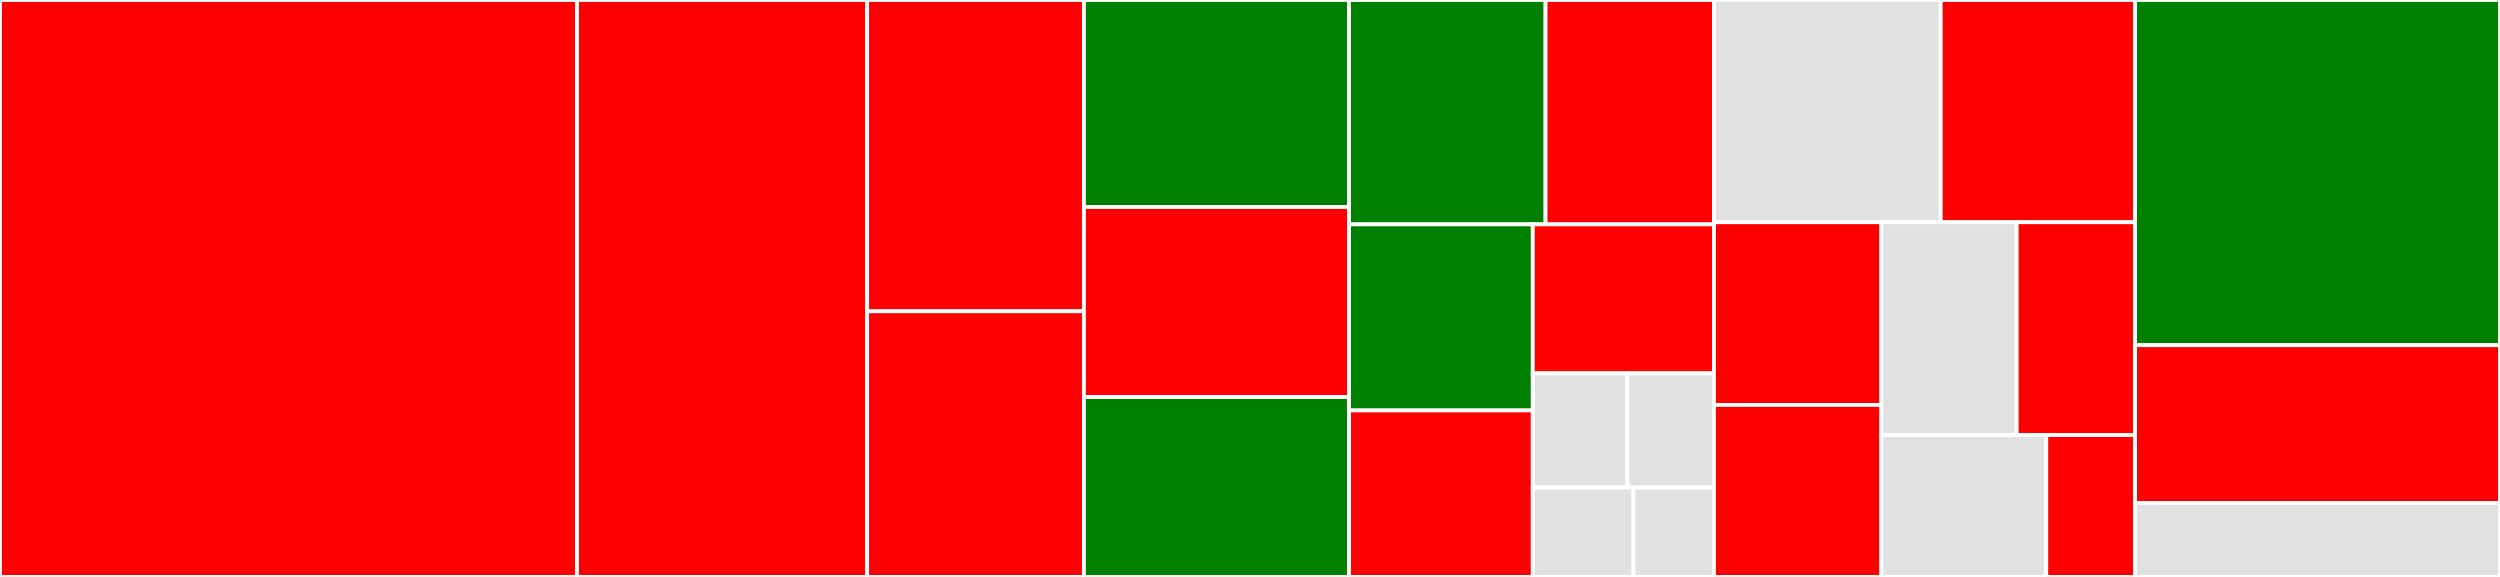 <svg baseProfile="full" width="650" height="150" viewBox="0 0 650 150" version="1.1"
xmlns="http://www.w3.org/2000/svg" xmlns:ev="http://www.w3.org/2001/xml-events"
xmlns:xlink="http://www.w3.org/1999/xlink">

<rect x="0" y="0" width="650" height="150" fill="#333333" stroke="none"/>

<style>rect.s{mask:url(#mask);}</style>
<defs>
  <pattern id="white" width="4" height="4" patternUnits="userSpaceOnUse" patternTransform="rotate(45)">
    <rect width="2" height="2" transform="translate(0,0)" fill="white"></rect>
  </pattern>
  <mask id="mask">
    <rect x="0" y="0" width="100%" height="100%" fill="url(#white)"></rect>
  </mask>
</defs>

<rect x="0" y="0" width="150.031" height="150.0" fill="red" stroke="white" stroke-width="1" class=" tooltipped" data-content="handler/crud.go"><title>handler/crud.go</title></rect>
<rect x="150.031" y="0" width="75.421" height="150.0" fill="red" stroke="white" stroke-width="1" class=" tooltipped" data-content="handler/eval.go"><title>handler/eval.go</title></rect>
<rect x="225.452" y="0" width="56.363" height="80.935" fill="red" stroke="white" stroke-width="1" class=" tooltipped" data-content="handler/data_recorder_kafka.go"><title>handler/data_recorder_kafka.go</title></rect>
<rect x="225.452" y="80.935" width="56.363" height="69.065" fill="red" stroke="white" stroke-width="1" class=" tooltipped" data-content="handler/eval_cache_fetcher.go"><title>handler/eval_cache_fetcher.go</title></rect>
<rect x="281.815" y="0" width="68.933" height="53.824" fill="green" stroke="white" stroke-width="1" class=" tooltipped" data-content="handler/eval_cache.go"><title>handler/eval_cache.go</title></rect>
<rect x="281.815" y="53.824" width="68.933" height="49.412" fill="red" stroke="white" stroke-width="1" class=" tooltipped" data-content="handler/crud_flag_creation.go"><title>handler/crud_flag_creation.go</title></rect>
<rect x="281.815" y="103.235" width="68.933" height="46.765" fill="green" stroke="white" stroke-width="1" class=" tooltipped" data-content="handler/export.go"><title>handler/export.go</title></rect>
<rect x="350.749" y="0" width="51.092" height="58.333" fill="green" stroke="white" stroke-width="1" class=" tooltipped" data-content="handler/handler.go"><title>handler/handler.go</title></rect>
<rect x="401.84" y="0" width="43.793" height="58.333" fill="red" stroke="white" stroke-width="1" class=" tooltipped" data-content="handler/validate.go"><title>handler/validate.go</title></rect>
<rect x="350.749" y="58.333" width="47.774" height="48.38" fill="green" stroke="white" stroke-width="1" class=" tooltipped" data-content="handler/data_recorder_kinesis.go"><title>handler/data_recorder_kinesis.go</title></rect>
<rect x="350.749" y="106.713" width="47.774" height="43.287" fill="red" stroke="white" stroke-width="1" class=" tooltipped" data-content="handler/data_recorder_pubsub.go"><title>handler/data_recorder_pubsub.go</title></rect>
<rect x="398.523" y="58.333" width="47.111" height="38.732" fill="red" stroke="white" stroke-width="1" class=" tooltipped" data-content="handler/data_record_frame.go"><title>handler/data_record_frame.go</title></rect>
<rect x="398.523" y="97.066" width="24.579" height="29.695" fill="#e1e1e1" stroke="white" stroke-width="1" class=" tooltipped" data-content="handler/data_recorder.go"><title>handler/data_recorder.go</title></rect>
<rect x="423.102" y="97.066" width="22.531" height="29.695" fill="#e1e1e1" stroke="white" stroke-width="1" class=" tooltipped" data-content="handler/subject.go"><title>handler/subject.go</title></rect>
<rect x="398.523" y="126.761" width="26.173" height="23.239" fill="#e1e1e1" stroke="white" stroke-width="1" class=" tooltipped" data-content="handler/fixture.go"><title>handler/fixture.go</title></rect>
<rect x="424.695" y="126.761" width="20.938" height="23.239" fill="#e1e1e1" stroke="white" stroke-width="1" class=" tooltipped" data-content="handler/error.go"><title>handler/error.go</title></rect>
<rect x="445.633" y="0" width="58.952" height="57.778" fill="#e1e1e1" stroke="white" stroke-width="1" class=" tooltipped" data-content="entity/fixture.go"><title>entity/fixture.go</title></rect>
<rect x="504.585" y="0" width="50.53" height="57.778" fill="red" stroke="white" stroke-width="1" class=" tooltipped" data-content="entity/flag_snapshot.go"><title>entity/flag_snapshot.go</title></rect>
<rect x="445.633" y="57.778" width="43.529" height="47.508" fill="red" stroke="white" stroke-width="1" class=" tooltipped" data-content="entity/flag.go"><title>entity/flag.go</title></rect>
<rect x="445.633" y="105.286" width="43.529" height="44.714" fill="red" stroke="white" stroke-width="1" class=" tooltipped" data-content="entity/constraint.go"><title>entity/constraint.go</title></rect>
<rect x="489.162" y="57.778" width="35.175" height="55.333" fill="#e1e1e1" stroke="white" stroke-width="1" class=" tooltipped" data-content="entity/distribution.go"><title>entity/distribution.go</title></rect>
<rect x="524.337" y="57.778" width="30.778" height="55.333" fill="red" stroke="white" stroke-width="1" class=" tooltipped" data-content="entity/db.go"><title>entity/db.go</title></rect>
<rect x="489.162" y="113.111" width="42.87" height="36.889" fill="#e1e1e1" stroke="white" stroke-width="1" class=" tooltipped" data-content="entity/segment.go"><title>entity/segment.go</title></rect>
<rect x="532.032" y="113.111" width="23.084" height="36.889" fill="red" stroke="white" stroke-width="1" class=" tooltipped" data-content="entity/variant.go"><title>entity/variant.go</title></rect>
<rect x="555.115" y="0" width="94.885" height="89.744" fill="green" stroke="white" stroke-width="1" class=" tooltipped" data-content="config/middleware.go"><title>config/middleware.go</title></rect>
<rect x="555.115" y="89.744" width="94.885" height="41.026" fill="red" stroke="white" stroke-width="1" class=" tooltipped" data-content="config/config.go"><title>config/config.go</title></rect>
<rect x="555.115" y="130.769" width="94.885" height="19.231" fill="#e1e1e1" stroke="white" stroke-width="1" class=" tooltipped" data-content="util/util.go"><title>util/util.go</title></rect>
</svg>